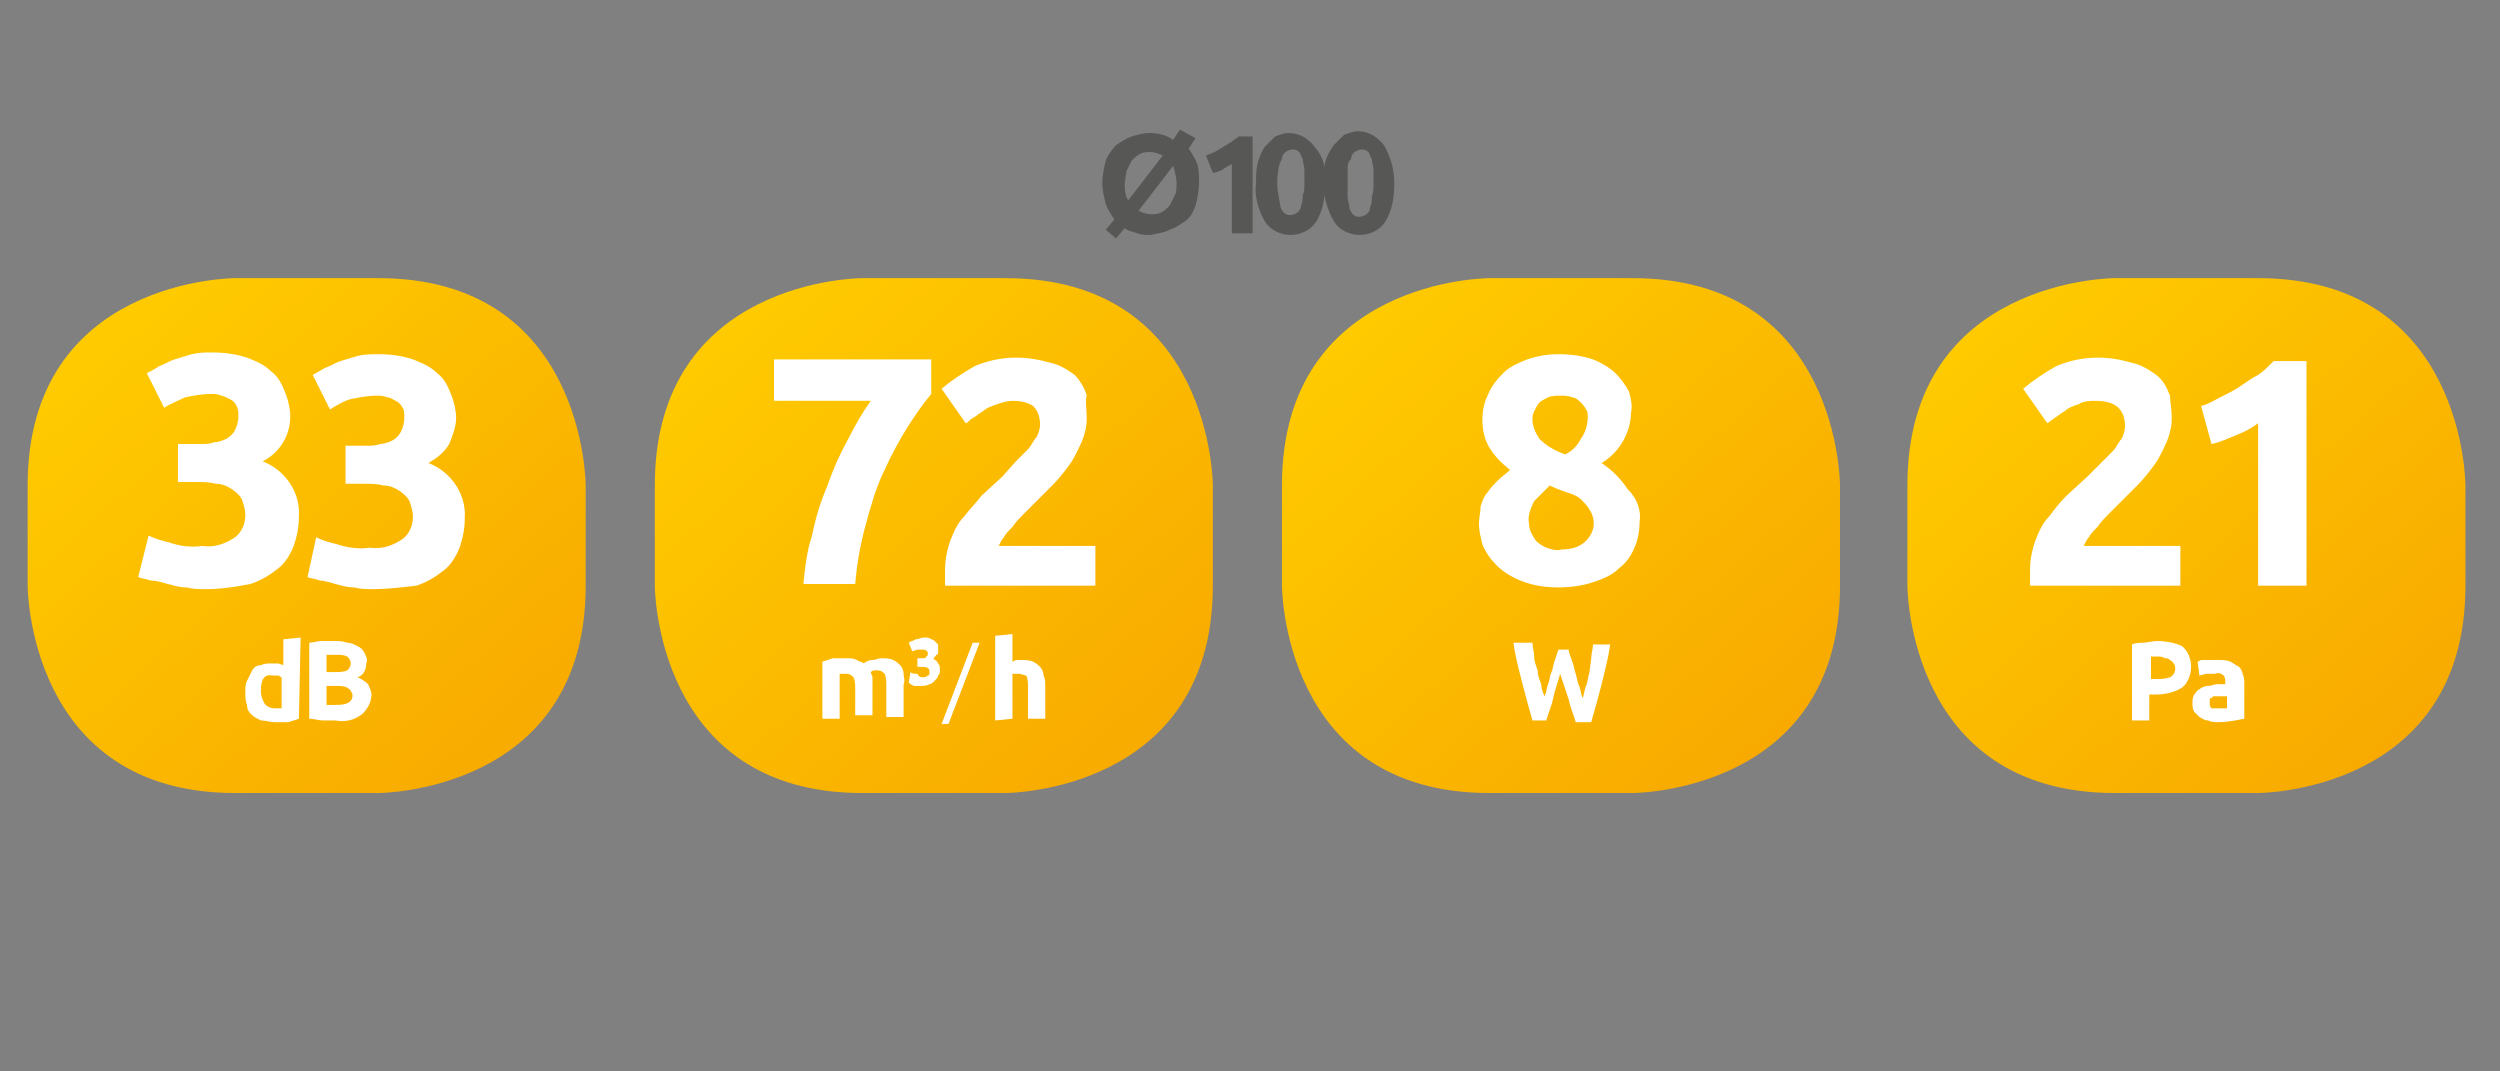 <?xml version="1.0" encoding="utf-8"?>
<!-- Generator: Adobe Illustrator 24.2.0, SVG Export Plug-In . SVG Version: 6.00 Build 0)  -->
<svg version="1.1" id="Warstwa_1" xmlns="http://www.w3.org/2000/svg" xmlns:xlink="http://www.w3.org/1999/xlink" x="0px" y="0px"
	 viewBox="0 0 144.7 62" style="enable-background:new 0 0 144.7 62;" xml:space="preserve">
<rect x="0" y="0" width="144.7" height="62" fill="#808080" stroke="none"/>
<style type="text/css">
	.st0{clip-path:url(#SVGID_2_);}
	.st1{fill:url(#SVGID_3_);}
	.st2{fill:#FFFFFF;}
	.st3{clip-path:url(#SVGID_5_);}
	.st4{fill:url(#SVGID_6_);}
	.st5{clip-path:url(#SVGID_8_);}
	.st6{fill:url(#SVGID_9_);}
	.st7{clip-path:url(#SVGID_11_);}
	.st8{fill:url(#SVGID_12_);}
	.st9{fill:#575756;}
</style>
<g id="Warstwa_2_1_">
	<g id="Warstwa_1-2">
		<g>
			<defs>
				<path id="SVGID_1_" d="M86.2,16.1c0,0-12,0-12,12v5.8c0,0,0,12,12,12h8.3c0,0,12,0,12-12v-5.8c0,0,0-12-12-12H86.2"/>
			</defs>
			<clipPath id="SVGID_2_">
				<use xlink:href="#SVGID_1_"  style="overflow:visible;"/>
			</clipPath>
			<g class="st0">
				
					<linearGradient id="SVGID_3_" gradientUnits="userSpaceOnUse" x1="-539.036" y1="-504.454" x2="-538.036" y2="-504.454" gradientTransform="matrix(26.367 29.907 -29.907 26.367 -796.188 29438.99)">
					<stop  offset="0" style="stop-color:#FFCC00"/>
					<stop  offset="1" style="stop-color:#F7A600"/>
				</linearGradient>
				<polygon class="st1" points="59.4,29.1 92.4,0 121.3,32.9 88.3,61.9 				"/>
			</g>
		</g>
		<path class="st2" d="M94.9,30.2c0,0.5-0.1,1.1-0.3,1.5c-0.2,0.5-0.5,0.9-0.9,1.2c-0.4,0.4-0.9,0.6-1.5,0.8c-0.6,0.2-1.3,0.3-2,0.3
			c-0.7,0-1.5-0.1-2.2-0.4c-0.5-0.2-1-0.5-1.4-0.9c-0.3-0.3-0.6-0.7-0.8-1.2c-0.1-0.4-0.2-0.8-0.2-1.2c0-0.3,0.1-0.7,0.1-1
			c0.1-0.3,0.2-0.6,0.4-0.8c0.2-0.3,0.4-0.5,0.6-0.7c0.2-0.2,0.5-0.4,0.7-0.6c-0.5-0.4-0.9-0.8-1.2-1.3c-0.3-0.5-0.4-1.1-0.4-1.6
			c0-0.5,0.1-1,0.3-1.4c0.2-0.5,0.5-0.9,0.9-1.3c0.4-0.4,0.9-0.6,1.4-0.8c0.6-0.2,1.2-0.3,1.8-0.3c0.7,0,1.4,0.1,2,0.3
			c0.5,0.2,1,0.5,1.3,0.8c0.3,0.3,0.6,0.7,0.8,1.1c0.1,0.4,0.2,0.8,0.1,1.2c0,0.6-0.2,1.2-0.5,1.7c-0.3,0.5-0.7,0.9-1.2,1.2
			c0.6,0.4,1.1,0.9,1.5,1.5C94.8,28.9,95,29.6,94.9,30.2z M88.5,30.3c0,0.4,0.2,0.7,0.4,1c0.2,0.2,0.4,0.3,0.6,0.4
			c0.3,0.1,0.6,0.2,0.9,0.1c0.5,0,1-0.1,1.4-0.5c0.5-0.5,0.6-1.2,0.2-1.8c-0.1-0.2-0.3-0.4-0.5-0.6c-0.2-0.2-0.5-0.3-0.8-0.4
			c-0.3-0.1-0.6-0.2-1-0.4c-0.3,0.3-0.6,0.6-0.9,0.9C88.6,29.4,88.4,29.9,88.5,30.3z M91.9,24.1c0-0.1,0-0.3-0.1-0.4
			c-0.1-0.2-0.2-0.3-0.3-0.4c-0.1-0.1-0.3-0.3-0.5-0.3c-0.2-0.1-0.5-0.1-0.7-0.1c-0.2,0-0.5,0-0.7,0.1c-0.2,0.1-0.4,0.2-0.5,0.3
			c-0.1,0.1-0.2,0.3-0.3,0.5c-0.1,0.2-0.1,0.3-0.1,0.5c0,0.4,0.2,0.8,0.4,1.1c0.4,0.4,0.9,0.7,1.5,0.9c0.4-0.2,0.7-0.5,0.9-0.9
			C91.8,25,91.9,24.5,91.9,24.1z"/>
		<path class="st2" d="M90.8,37.7l0.2,0.6c0.1,0.2,0.1,0.4,0.2,0.7s0.1,0.5,0.2,0.7c0.1,0.2,0.1,0.5,0.2,0.7
			c0.1-0.2,0.1-0.5,0.2-0.7c0.1-0.2,0.1-0.5,0.2-0.8l0.1-0.8c0-0.3,0.1-0.5,0.1-0.8h1c-0.1,0.7-0.3,1.5-0.5,2.3
			c-0.2,0.8-0.4,1.5-0.6,2.2h-0.9c-0.1-0.4-0.3-0.8-0.4-1.3L90.3,39c-0.1,0.4-0.3,0.9-0.4,1.4c-0.1,0.5-0.3,0.9-0.4,1.3h-0.8
			c-0.2-0.7-0.4-1.4-0.6-2.2c-0.2-0.8-0.4-1.5-0.5-2.3h1.1c0,0.3,0.1,0.5,0.1,0.8c0,0.3,0.1,0.5,0.2,0.8c0,0.3,0.1,0.5,0.2,0.8
			c0,0.2,0.1,0.5,0.2,0.7c0.1-0.2,0.1-0.4,0.2-0.7c0.1-0.2,0.1-0.5,0.2-0.7c0.1-0.2,0.1-0.5,0.2-0.7l0.2-0.6H90.8z"/>
		<g>
			<defs>
				<path id="SVGID_4_" d="M122.4,16.1c0,0-12,0-12,12v5.8c0,0,0,12,12,12h8.3c0,0,12,0,12-12v-5.8c0,0,0-12-12-12H122.4"/>
			</defs>
			<clipPath id="SVGID_5_">
				<use xlink:href="#SVGID_4_"  style="overflow:visible;"/>
			</clipPath>
			<g class="st3">
				
					<linearGradient id="SVGID_6_" gradientUnits="userSpaceOnUse" x1="-539.036" y1="-504.454" x2="-538.036" y2="-504.454" gradientTransform="matrix(26.367 29.907 -29.907 26.367 -759.928 29438.979)">
					<stop  offset="0" style="stop-color:#FFCC00"/>
					<stop  offset="1" style="stop-color:#F7A600"/>
				</linearGradient>
				<polygon class="st4" points="95.7,29.1 128.6,0 157.6,32.8 124.6,61.9 				"/>
			</g>
		</g>
		<path class="st2" d="M125.7,24.2c0,0.5-0.1,0.9-0.3,1.4c-0.2,0.4-0.4,0.9-0.7,1.3c-0.3,0.4-0.6,0.8-1,1.2
			c-0.4,0.4-0.7,0.7-1.1,1.1c-0.2,0.2-0.4,0.4-0.6,0.6c-0.2,0.2-0.4,0.4-0.6,0.7c-0.2,0.2-0.4,0.4-0.5,0.6c-0.1,0.1-0.2,0.3-0.3,0.5
			h5.6v2.3h-8.7c0-0.2,0-0.3,0-0.5v-0.4c0-0.6,0.1-1.1,0.3-1.7c0.2-0.5,0.4-1,0.8-1.4c0.3-0.4,0.6-0.8,1-1.2l1.2-1.1l0.8-0.8
			c0.3-0.3,0.5-0.5,0.7-0.7c0.2-0.2,0.3-0.5,0.5-0.7c0.1-0.2,0.2-0.5,0.2-0.7c0-0.4-0.1-0.9-0.5-1.2c-0.3-0.2-0.7-0.3-1.2-0.3
			c-0.3,0-0.7,0-1,0.2c-0.3,0.1-0.6,0.2-0.8,0.4c-0.2,0.1-0.4,0.3-0.6,0.4c-0.1,0.1-0.3,0.2-0.4,0.3l-1.4-2c0.6-0.5,1.2-0.9,1.9-1.3
			c0.7-0.3,1.5-0.5,2.4-0.5c0.7,0,1.3,0.1,2,0.3c0.5,0.1,1,0.4,1.4,0.7c0.4,0.3,0.6,0.7,0.8,1.2C125.6,23.2,125.7,23.7,125.7,24.2z"
			/>
		<path class="st2" d="M127.4,23.5c0.4-0.1,0.7-0.3,1.1-0.5c0.4-0.2,0.8-0.4,1.1-0.6s0.7-0.5,1.1-0.7c0.3-0.2,0.6-0.5,0.9-0.8h1.9
			v13h-2.8v-9.4c-0.4,0.3-0.8,0.5-1.3,0.7c-0.5,0.2-0.9,0.4-1.4,0.5L127.4,23.5z"/>
		<path class="st2" d="M124.8,37.1c0.5,0,1.1,0.1,1.5,0.3c0.6,0.5,0.7,1.5,0.2,2.2c-0.1,0.1-0.1,0.1-0.2,0.2c-0.5,0.3-1,0.4-1.6,0.4
			h-0.3v1.5h-1v-4.4c0.2-0.1,0.5-0.1,0.7-0.1L124.8,37.1z M124.9,38h-0.4v1.3h0.3c0.3,0,0.5,0,0.8-0.1c0.2-0.1,0.3-0.3,0.3-0.5
			c0-0.1,0-0.2-0.1-0.3c0-0.1-0.1-0.1-0.2-0.2c-0.1-0.1-0.2-0.1-0.3-0.1C125.2,38,125,38,124.9,38z"/>
		<path class="st2" d="M128.4,38.2c0.2,0,0.5,0,0.7,0.1c0.2,0.1,0.3,0.2,0.5,0.3c0.1,0.1,0.2,0.3,0.2,0.4c0.1,0.2,0.1,0.4,0.1,0.6v2
			c-0.5,0.1-1,0.2-1.5,0.2c-0.2,0-0.4,0-0.6-0.1c-0.2,0-0.3-0.1-0.5-0.2c-0.1-0.1-0.2-0.2-0.3-0.3c-0.1-0.2-0.1-0.3-0.1-0.5
			c0-0.2,0-0.3,0.1-0.5c0.1-0.1,0.2-0.3,0.3-0.3c0.1-0.1,0.3-0.2,0.5-0.2c0.2,0,0.4-0.1,0.5-0.1h0.3h0.2v-0.1c0-0.1,0-0.3-0.1-0.4
			c-0.1-0.1-0.3-0.2-0.5-0.1c-0.2,0-0.3,0-0.5,0c-0.1,0-0.3,0.1-0.4,0.1l-0.1-0.8l0.2-0.1l0.3,0h0.3L128.4,38.2z M128.4,41h0.3h0.2
			v-0.7h-0.2h-0.2h-0.3c-0.1,0-0.1,0-0.2,0.1c-0.1,0-0.1,0.1-0.1,0.1c0,0.1,0,0.1,0,0.2c0,0.1,0,0.2,0.1,0.3
			C128.2,41,128.3,41,128.4,41z"/>
		<g>
			<defs>
				<path id="SVGID_7_" d="M13.6,16.1c0,0-12,0-12,12v5.8c0,0,0,12,12,12h8.3c0,0,12,0,12-12v-5.8c0,0,0-12-12-12H13.6"/>
			</defs>
			<clipPath id="SVGID_8_">
				<use xlink:href="#SVGID_7_"  style="overflow:visible;"/>
			</clipPath>
			<g class="st5">
				
					<linearGradient id="SVGID_9_" gradientUnits="userSpaceOnUse" x1="-538.995" y1="-504.376" x2="-537.995" y2="-504.376" gradientTransform="matrix(26.625 29.57 -29.57 26.625 -558.008 29384.787)">
					<stop  offset="0" style="stop-color:#FFCC00"/>
					<stop  offset="1" style="stop-color:#F7A600"/>
				</linearGradient>
				<polygon class="st6" points="-13.2,29.4 19.5,0 48.8,32.5 16.1,62 				"/>
			</g>
		</g>
		<path class="st2" d="M11.9,34.1c-0.4,0-0.7,0-1.1-0.1c-0.4,0-0.7-0.1-1.1-0.2c-0.3-0.1-0.7-0.2-1-0.2c-0.2-0.1-0.5-0.1-0.7-0.2
			L8.6,31c0.4,0.2,0.8,0.3,1.2,0.4c0.6,0.2,1.2,0.3,1.9,0.2c0.7,0.1,1.3-0.1,1.9-0.5c0.4-0.3,0.6-0.8,0.6-1.3c0-0.3-0.1-0.6-0.2-0.9
			c-0.1-0.2-0.3-0.4-0.6-0.6c-0.3-0.2-0.6-0.3-0.9-0.3c-0.4-0.1-0.7-0.1-1.1-0.1h-1.1v-2.2h1.3c0.3,0,0.5,0,0.8-0.1
			c0.2,0,0.5-0.1,0.7-0.2c0.2-0.1,0.4-0.3,0.5-0.5c0.1-0.2,0.2-0.5,0.2-0.8c0-0.2,0-0.4-0.1-0.6c-0.1-0.2-0.2-0.3-0.4-0.4
			c-0.2-0.1-0.4-0.2-0.5-0.2c-0.2-0.1-0.4-0.1-0.6-0.1c-0.5,0-1,0.1-1.5,0.2c-0.4,0.2-0.9,0.4-1.2,0.6l-1-2c0.2-0.1,0.4-0.2,0.7-0.4
			c0.3-0.1,0.6-0.3,0.9-0.4c0.3-0.1,0.7-0.2,1-0.3c0.4-0.1,0.8-0.1,1.2-0.1c0.7,0,1.4,0.1,2,0.3c0.5,0.2,1,0.4,1.4,0.8
			c0.4,0.3,0.6,0.7,0.8,1.2c0.2,0.5,0.3,1,0.3,1.4c0,1.1-0.6,2.1-1.6,2.6c1.3,0.5,2.2,1.8,2.1,3.2c0,0.6-0.1,1.1-0.3,1.7
			c-0.2,0.5-0.5,1-0.9,1.3c-0.5,0.4-1,0.7-1.6,0.9C13.5,34,12.7,34.1,11.9,34.1z"/>
		<path class="st2" d="M21.6,34.1c-0.4,0-0.7,0-1.1-0.1c-0.4,0-0.7-0.1-1.1-0.2c-0.3-0.1-0.7-0.2-0.9-0.2c-0.2-0.1-0.5-0.1-0.7-0.2
			l0.5-2.3c0.4,0.2,0.8,0.3,1.2,0.4c0.6,0.2,1.3,0.3,1.9,0.2c0.7,0.1,1.3-0.1,1.9-0.5c0.4-0.3,0.6-0.8,0.6-1.3
			c0-0.3-0.1-0.6-0.2-0.9c-0.1-0.2-0.3-0.4-0.6-0.6c-0.3-0.2-0.6-0.3-0.9-0.3c-0.4-0.1-0.7-0.1-1.1-0.1h-1.1v-2.2h1.2
			c0.3,0,0.5,0,0.8-0.1c0.2,0,0.5-0.1,0.7-0.2c0.2-0.1,0.4-0.3,0.5-0.5c0.1-0.2,0.2-0.5,0.2-0.8c0-0.2,0-0.5-0.1-0.6
			c-0.1-0.2-0.2-0.3-0.4-0.4c-0.2-0.1-0.3-0.2-0.5-0.2c-0.2-0.1-0.4-0.1-0.6-0.1c-0.5,0-1,0.1-1.5,0.2c-0.4,0.1-0.9,0.4-1.2,0.6
			l-1-2l0.7-0.4c0.3-0.1,0.6-0.3,0.9-0.4c0.3-0.1,0.7-0.2,1-0.3c0.4-0.1,0.8-0.1,1.2-0.1c0.7,0,1.4,0.1,2,0.3c0.5,0.2,1,0.4,1.4,0.8
			c0.4,0.3,0.6,0.7,0.8,1.2c0.2,0.5,0.3,1,0.3,1.4c0,0.5-0.2,1-0.4,1.5c-0.3,0.5-0.7,0.8-1.2,1.1c1.3,0.5,2.2,1.8,2.1,3.2
			c0,0.6-0.1,1.1-0.3,1.7c-0.2,0.5-0.5,1-0.9,1.3c-0.5,0.4-1,0.7-1.6,0.9C23.2,34,22.4,34.1,21.6,34.1z"/>
		<path class="st2" d="M17.3,41.6L17,41.7l-0.3,0.1h-0.4h-0.4c-0.3,0-0.5-0.1-0.8-0.1c-0.2-0.1-0.4-0.2-0.5-0.3
			c-0.2-0.2-0.3-0.3-0.3-0.6c-0.1-0.2-0.1-0.5-0.1-0.7c0-0.3,0-0.5,0.1-0.7c0.1-0.2,0.2-0.4,0.3-0.6c0.1-0.2,0.3-0.3,0.5-0.3
			c0.2-0.1,0.4-0.1,0.6-0.1c0.1,0,0.2,0,0.4,0l0.3,0.1v-1.5l1-0.1L17.3,41.6z M15.1,40c0,0.3,0.1,0.5,0.2,0.7
			c0.1,0.2,0.4,0.3,0.6,0.3h0.2h0.2v-1.8c-0.1,0-0.1-0.1-0.2-0.1c-0.1,0-0.2,0-0.3,0C15.3,39,15.1,39.3,15.1,40L15.1,40z"/>
		<path class="st2" d="M19.4,41.7h-0.7c-0.3,0-0.5-0.1-0.8-0.1v-4.4c0.2,0,0.5-0.1,0.7-0.1h0.7c0.3,0,0.5,0,0.8,0.1
			c0.2,0,0.4,0.1,0.6,0.2c0.2,0.1,0.3,0.2,0.4,0.4c0.1,0.2,0.2,0.4,0.1,0.6c0,0.4-0.2,0.7-0.5,0.8c0.2,0.1,0.4,0.2,0.6,0.4
			c0.1,0.2,0.2,0.4,0.2,0.6c0,0.4-0.2,0.8-0.5,1.1C20.5,41.7,20,41.8,19.4,41.7z M18.9,38.9h0.5c0.2,0,0.5,0,0.7-0.1
			c0.1-0.1,0.2-0.2,0.2-0.4c0-0.2-0.1-0.3-0.2-0.4c-0.2-0.1-0.4-0.1-0.6-0.1h-0.3h-0.3V38.9z M18.9,39.7v1.1h0.2h0.3
			c0.2,0,0.5,0,0.7-0.1c0.3-0.1,0.4-0.5,0.2-0.7c0-0.1-0.1-0.1-0.2-0.2c-0.2-0.1-0.4-0.1-0.7-0.1L18.9,39.7z"/>
		<g>
			<defs>
				<path id="SVGID_10_" d="M49.9,16.1c0,0-12,0-12,12v5.8c0,0,0,12,12,12h8.3c0,0,12,0,12-12v-5.8c0,0,0-12-12-12H49.9"/>
			</defs>
			<clipPath id="SVGID_11_">
				<use xlink:href="#SVGID_10_"  style="overflow:visible;"/>
			</clipPath>
			<g class="st7">
				
					<linearGradient id="SVGID_12_" gradientUnits="userSpaceOnUse" x1="-539.253" y1="-504.368" x2="-538.253" y2="-504.368" gradientTransform="matrix(26.982 30.498 -30.498 26.982 -790.317 30071.805)">
					<stop  offset="0" style="stop-color:#FFCC00"/>
					<stop  offset="1" style="stop-color:#F7A600"/>
				</linearGradient>
				<polygon class="st8" points="23.1,29.2 56,0 85,32.8 52.1,61.9 				"/>
			</g>
		</g>
		<path class="st2" d="M46.5,33.8c0.1-1,0.2-1.9,0.5-2.8c0.2-1,0.5-2,0.9-2.9c0.3-0.9,0.7-1.8,1.2-2.7c0.4-0.8,0.8-1.5,1.3-2.2h-5.6
			v-2.4h9.1v2c-0.5,0.6-0.9,1.2-1.3,1.8c-0.5,0.8-1,1.7-1.4,2.6c-0.5,1-0.8,2.1-1.1,3.2c-0.3,1.1-0.5,2.2-0.6,3.4L46.5,33.8z"/>
		<path class="st2" d="M62.9,24.2c0,0.5-0.1,0.9-0.3,1.4c-0.2,0.4-0.4,0.9-0.7,1.3c-0.3,0.4-0.6,0.8-1,1.2l-1.1,1.1
			c-0.2,0.2-0.4,0.4-0.6,0.6c-0.2,0.2-0.4,0.4-0.6,0.7c-0.2,0.2-0.4,0.4-0.5,0.6c-0.1,0.1-0.2,0.3-0.3,0.5h5.6v2.3h-8.7
			c0-0.2,0-0.3,0-0.5v-0.4c0-0.6,0.1-1.1,0.3-1.7c0.2-0.5,0.4-1,0.8-1.4c0.3-0.4,0.7-0.8,1-1.2l1.2-1.1l0.8-0.9
			c0.3-0.3,0.5-0.5,0.7-0.7c0.2-0.2,0.3-0.5,0.5-0.7c0.1-0.2,0.2-0.5,0.2-0.7c0-0.4-0.1-0.8-0.4-1.1c-0.3-0.2-0.7-0.3-1.2-0.3
			c-0.3,0-0.6,0.1-0.9,0.2c-0.3,0.1-0.6,0.2-0.8,0.4c-0.2,0.1-0.4,0.3-0.6,0.4c-0.2,0.1-0.3,0.3-0.4,0.3l-1.4-2
			c0.6-0.5,1.2-0.9,1.9-1.3c0.7-0.3,1.5-0.5,2.4-0.5c0.7,0,1.3,0.1,2,0.3c0.5,0.1,1,0.4,1.4,0.7c0.3,0.3,0.6,0.8,0.7,1.2
			C62.8,23.2,62.9,23.7,62.9,24.2z"/>
		<path class="st2" d="M49.5,39.9c0-0.2,0-0.5-0.1-0.7C49.3,39.1,49.2,39,49,39h-0.2h-0.2v2.6h-1v-3.3l0.3-0.1l0.3-0.1l0.4,0H49
			c0.2,0,0.4,0,0.6,0.1c0.1,0.1,0.3,0.1,0.4,0.2c0.1-0.1,0.3-0.2,0.5-0.2c0.2,0,0.3-0.1,0.5-0.1c0.2,0,0.5,0,0.7,0.1
			c0.2,0.1,0.3,0.2,0.4,0.3c0.1,0.1,0.2,0.3,0.2,0.5c0,0.2,0.1,0.4,0,0.6v1.9h-1v-1.8c0-0.2,0-0.5-0.1-0.7c-0.1-0.1-0.2-0.2-0.4-0.2
			c-0.1,0-0.1,0-0.2,0c-0.1,0-0.2,0.1-0.2,0.1c0,0.1,0.1,0.2,0.1,0.3c0,0.1,0,0.2,0,0.3v1.9h-1L49.5,39.9z"/>
		<path class="st2" d="M53.4,39.2c0.1,0,0.2,0,0.3-0.1c0.1,0,0.1-0.1,0.1-0.2c0-0.2-0.1-0.3-0.4-0.3h-0.3v-0.5h0.3
			c0.1,0,0.2,0,0.2-0.1c0.1,0,0.1-0.1,0.1-0.2c0-0.1-0.1-0.2-0.3-0.2c-0.1,0-0.2,0-0.3,0l-0.3,0.1l-0.2-0.5c0.1-0.1,0.3-0.1,0.4-0.2
			c0.2,0,0.3-0.1,0.5-0.1c0.1,0,0.3,0,0.4,0.1c0.1,0,0.2,0.1,0.3,0.2c0.1,0.1,0.1,0.1,0.1,0.2c0,0.1,0,0.2,0,0.3
			c0,0.1,0,0.2-0.1,0.2c-0.1,0.1-0.1,0.2-0.2,0.2c0.1,0.1,0.2,0.1,0.3,0.3c0.1,0.1,0.1,0.2,0.1,0.4c0,0.1,0,0.2-0.1,0.3
			c0,0.1-0.1,0.2-0.2,0.3c-0.1,0.1-0.2,0.2-0.3,0.2c-0.2,0.1-0.3,0.1-0.5,0.1h-0.2h-0.2l-0.2-0.1c0,0-0.1-0.1-0.1-0.1l0.1-0.6
			c0.1,0.1,0.2,0.1,0.4,0.1C53.2,39.2,53.3,39.2,53.4,39.2z"/>
		<path class="st2" d="M54.5,41.9l1.8-4.7h0.4l-1.8,4.7H54.5z"/>
		<path class="st2" d="M57.6,41.7v-4.9l1-0.1v1.6l0.2-0.1c0.1,0,0.2,0,0.3,0c0.2,0,0.5,0,0.7,0.1c0.2,0.1,0.3,0.2,0.4,0.3
			c0.1,0.1,0.2,0.3,0.2,0.5c0.1,0.2,0.1,0.4,0.1,0.6v1.9h-1v-1.8c0-0.2,0-0.5-0.1-0.7C59.3,39.1,59.1,39,59,39h-0.2h-0.2v2.6
			L57.6,41.7z"/>
		<path class="st9" d="M69.4,10.6c0,0.4-0.1,0.9-0.2,1.3c-0.1,0.3-0.3,0.7-0.6,0.9c-0.3,0.2-0.6,0.4-0.9,0.5
			c-0.4,0.2-0.7,0.2-1.1,0.3c-0.3,0-0.5,0-0.8-0.1c-0.2-0.1-0.5-0.1-0.7-0.3l-0.5,0.6L64,13.3l0.5-0.6c-0.2-0.3-0.4-0.6-0.5-0.9
			c-0.1-0.4-0.2-0.8-0.2-1.2c0-0.4,0.1-0.9,0.2-1.3c0.1-0.3,0.4-0.7,0.6-0.9c0.3-0.2,0.6-0.4,0.9-0.5c0.3-0.1,0.7-0.2,1-0.2
			c0.5,0,1,0.1,1.4,0.4l0.4-0.6L69.2,8l-0.4,0.6c0.2,0.3,0.4,0.6,0.5,0.9C69.4,9.8,69.4,10.2,69.4,10.6z M65.1,10.6
			c0,0.3,0,0.7,0.2,1l2-2.6c-0.2-0.1-0.5-0.2-0.7-0.2c-0.2,0-0.4,0-0.6,0.1c-0.2,0.1-0.3,0.2-0.5,0.4c-0.1,0.2-0.2,0.4-0.3,0.6
			C65.2,10.1,65.1,10.4,65.1,10.6z M68.1,10.6c0-0.3-0.1-0.7-0.2-1l-2,2.6c0.2,0.1,0.5,0.2,0.7,0.2c0.2,0,0.4,0,0.6-0.1
			c0.2-0.1,0.3-0.2,0.5-0.4c0.1-0.2,0.2-0.4,0.3-0.6C68.1,11.1,68.1,10.9,68.1,10.6L68.1,10.6z"/>
		<path class="st9" d="M69.8,9l0.5-0.2l0.5-0.3c0.2-0.1,0.3-0.2,0.5-0.3c0.1-0.1,0.3-0.2,0.4-0.3h0.8v5.6h-1.2v-4
			c-0.2,0.1-0.4,0.2-0.5,0.3c-0.2,0.1-0.4,0.2-0.6,0.2L69.8,9z"/>
		<path class="st9" d="M76.7,10.6c0,0.8-0.1,1.5-0.5,2.2c-0.3,0.5-0.9,0.8-1.5,0.8c-0.6,0-1.2-0.3-1.5-0.8c-0.4-0.7-0.6-1.5-0.5-2.2
			c0-0.4,0-0.8,0.1-1.2c0.1-0.3,0.2-0.6,0.4-0.9c0.2-0.2,0.4-0.4,0.6-0.6c0.3-0.1,0.5-0.2,0.8-0.2c0.6,0,1.1,0.3,1.5,0.8
			C76.6,9.1,76.8,9.8,76.7,10.6z M75.5,10.6c0-0.3,0-0.5,0-0.8c0-0.2-0.1-0.4-0.1-0.6c-0.1-0.1-0.1-0.3-0.2-0.4
			c-0.2-0.2-0.5-0.2-0.8,0c-0.1,0.1-0.2,0.2-0.2,0.4C74.1,9.4,74,9.6,74,9.8c-0.1,0.5-0.1,1,0,1.5c0,0.2,0.1,0.4,0.1,0.6
			c0,0.1,0.1,0.3,0.2,0.4c0.2,0.2,0.5,0.2,0.8,0c0.1-0.1,0.2-0.2,0.2-0.4c0.1-0.2,0.1-0.4,0.1-0.6C75.5,11.1,75.5,10.9,75.5,10.6z"
			/>
		<path class="st9" d="M80.7,10.6c0,0.8-0.1,1.5-0.5,2.2c-0.3,0.5-0.9,0.8-1.5,0.8c-0.6,0-1.2-0.3-1.5-0.8c-0.4-0.7-0.6-1.5-0.6-2.2
			c0-0.4,0-0.8,0.1-1.2C76.8,9,77,8.7,77.2,8.4c0.2-0.2,0.4-0.4,0.6-0.6c0.3-0.1,0.5-0.2,0.8-0.2c0.6,0,1.1,0.3,1.5,0.8
			C80.5,9.1,80.7,9.8,80.7,10.6z M79.5,10.6c0-0.3,0-0.5,0-0.8c0-0.2-0.1-0.4-0.1-0.6c-0.1-0.1-0.1-0.3-0.2-0.4
			c-0.2-0.2-0.5-0.2-0.8,0c-0.1,0.1-0.2,0.2-0.2,0.4C78,9.4,78,9.6,78,9.8c0,0.3,0,0.5,0,0.8c0,0.3,0,0.5,0,0.8
			c0,0.2,0.1,0.4,0.1,0.6c0,0.1,0.1,0.3,0.2,0.4c0.2,0.2,0.5,0.2,0.8,0c0.1-0.1,0.2-0.2,0.2-0.4c0.1-0.2,0.1-0.4,0.1-0.6
			C79.5,11.1,79.5,10.9,79.5,10.6z"/>
	</g>
</g>
</svg>
